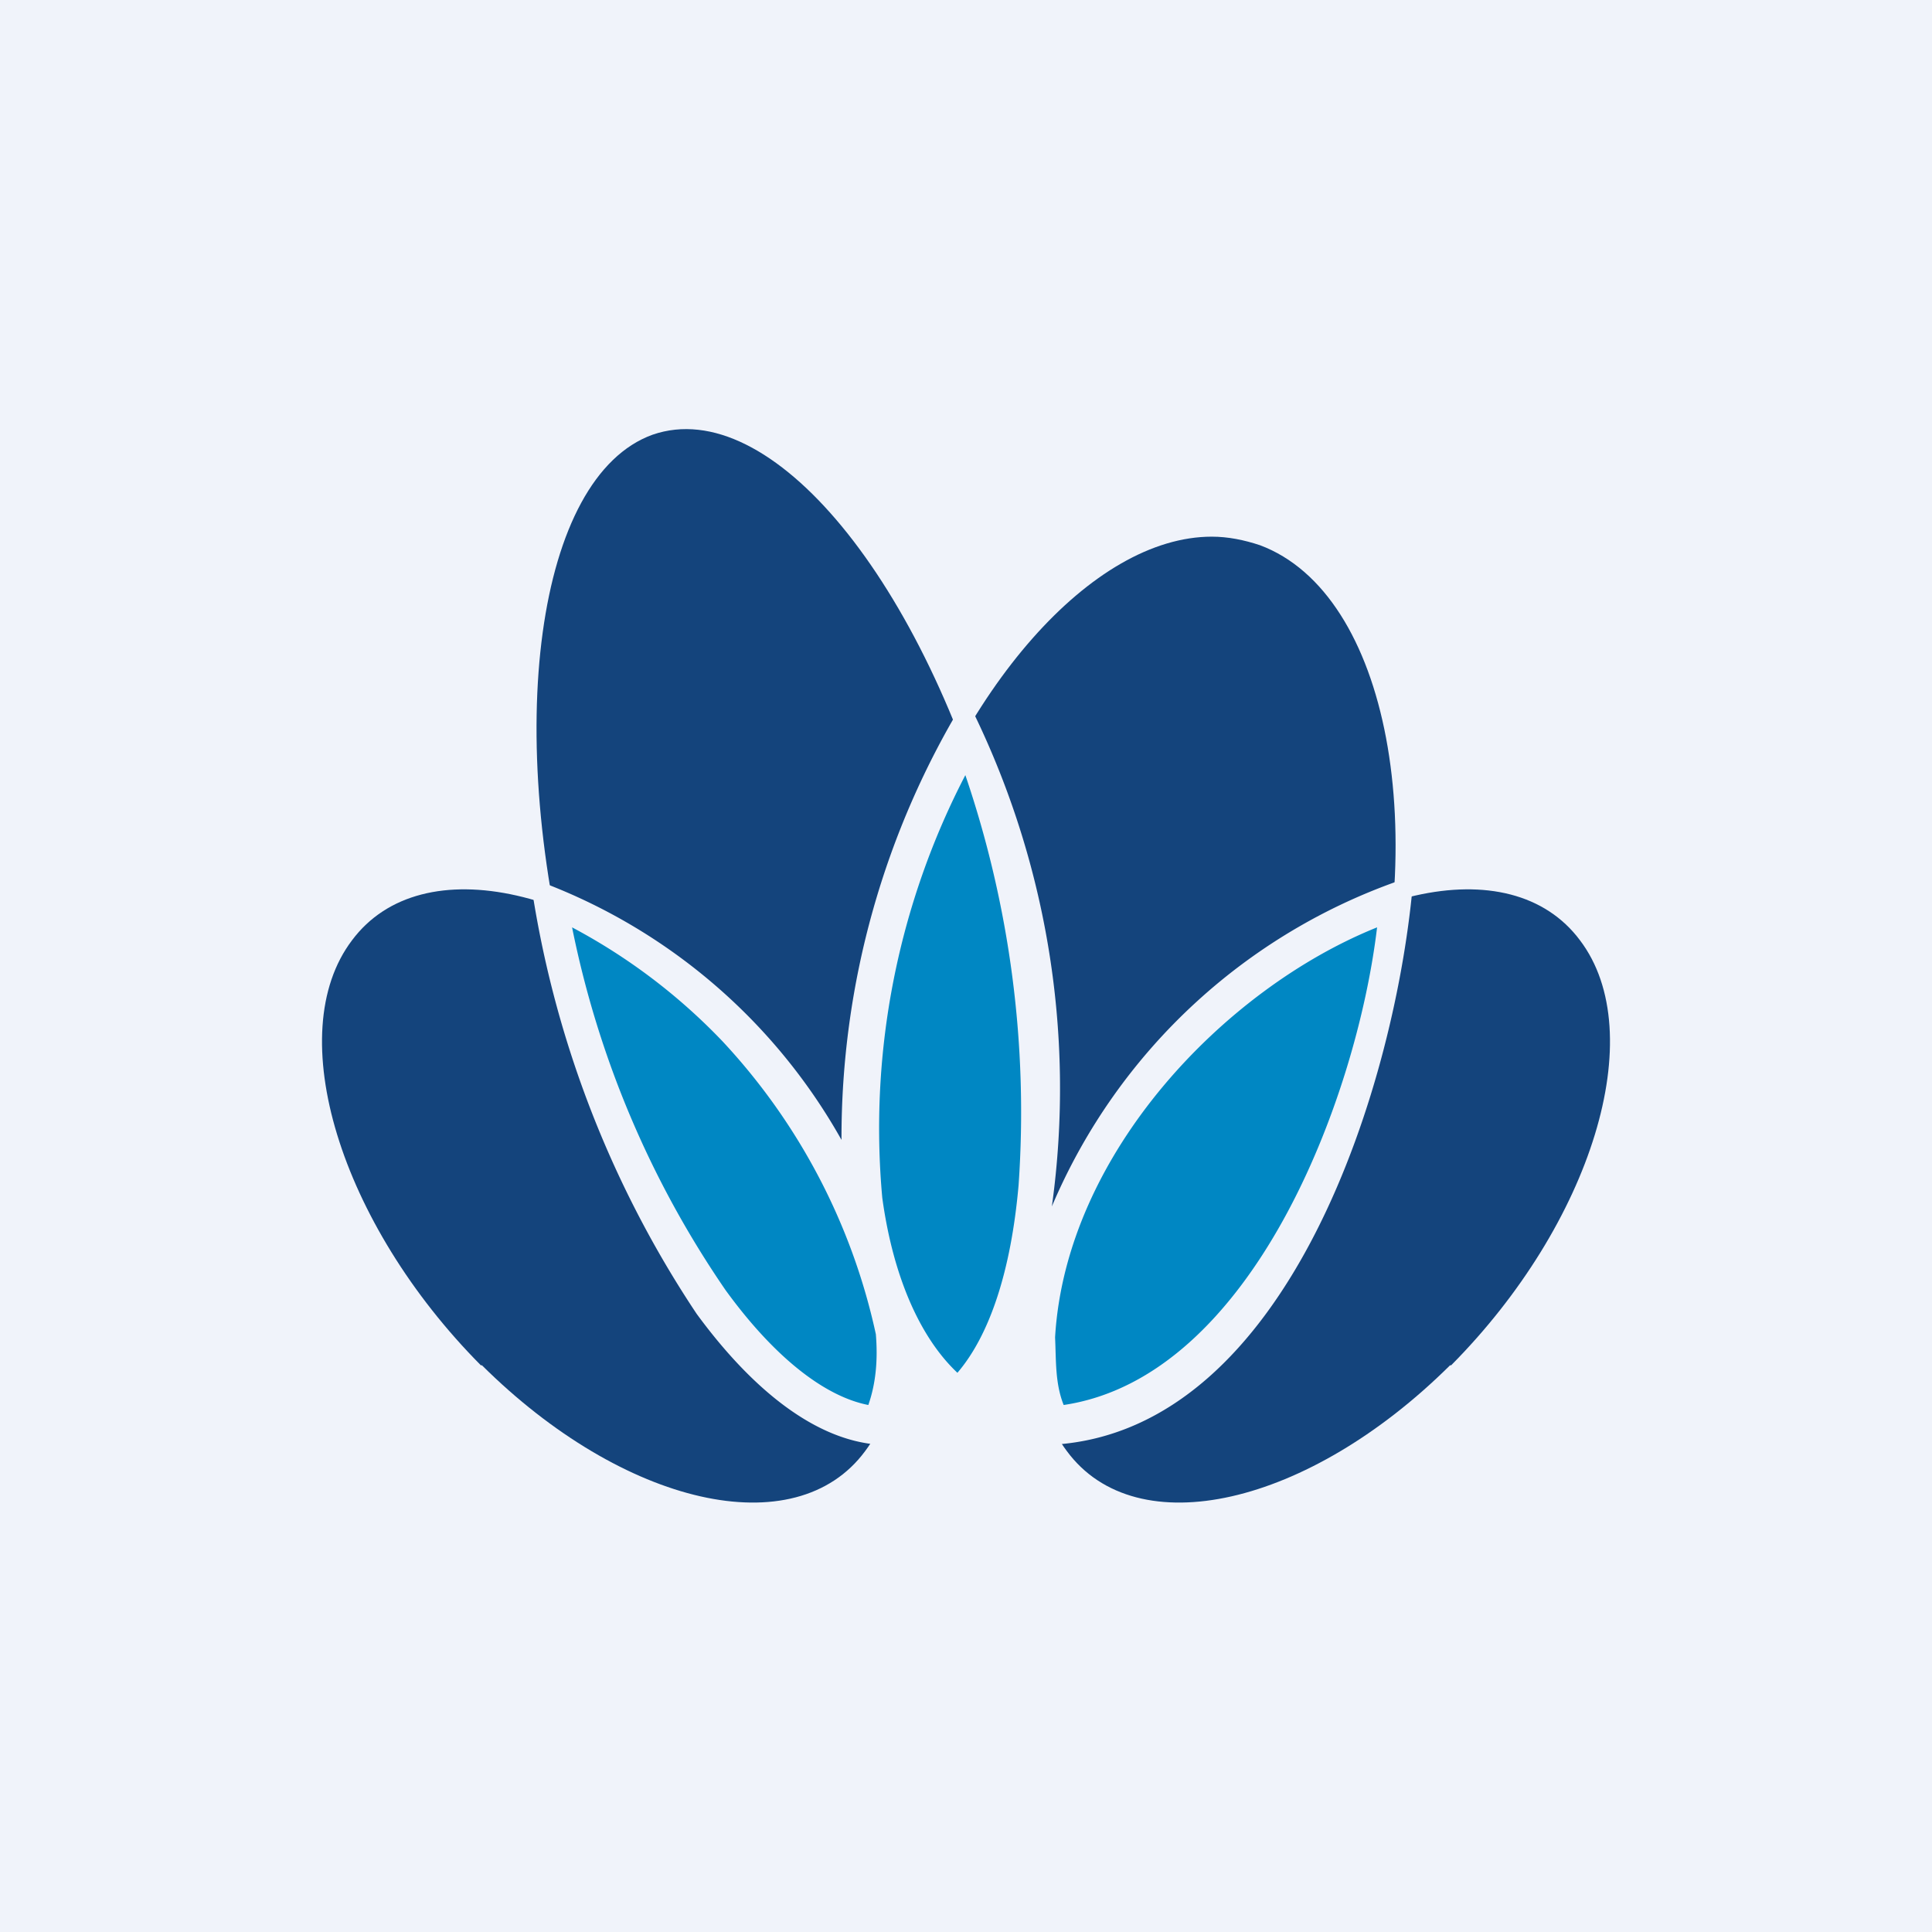 <!-- by TradingView --><svg width="18" height="18" viewBox="0 0 18 18" xmlns="http://www.w3.org/2000/svg"><path fill="#F0F3FA" d="M0 0h18v18H0z"/><path d="M9.3 7.94c.7 2.54.37 4.9-.72 5.3-1.09.38-2.53-1.36-3.22-3.9-.69-2.53-.36-4.9.72-5.29 1.1-.38 2.53 1.36 3.22 3.9Z" fill="#14447C"/><path d="M12.67 10c-.68 2.22-2.21 3.65-3.41 3.2-1.2-.45-1.62-2.62-.93-4.84C8.93 6.41 10.18 5 11.29 5c.15 0 .3.03.45.08 1.2.45 1.62 2.7.93 4.92Z" fill="#14447C"/><path d="M13.51 12.72c-1.32 1.31-2.92 1.68-3.57.8-.65-.86-.1-2.63 1.21-3.95 1.32-1.32 2.92-1.68 3.57-.81.66.87.11 2.64-1.2 3.96ZM4.49 12.72c1.32 1.31 2.92 1.68 3.57.8.65-.86.1-2.63-1.21-3.95-1.32-1.32-2.92-1.68-3.57-.81-.66.87-.11 2.64 1.2 3.96Z" fill="#14447C"/><path d="M8.93 13.02c.8-.72.98-2.83.37-5.08-.1-.36-.21-.71-.34-1.04-.25.43-.46.92-.63 1.46-.62 2-.34 3.96.6 4.66Z" fill="#0087C3"/><path d="M9.8 13.28c1.08-.06 2.28-1.38 2.87-3.28.17-.55.27-1.09.3-1.6-.58.18-1.23.58-1.82 1.17-1.2 1.2-1.76 2.79-1.35 3.71ZM8.2 13.28c-1.02-.07-2.23-1.7-2.84-3.94-.08-.3-.15-.6-.2-.9.55.2 1.14.59 1.69 1.13 1.2 1.2 1.76 2.79 1.35 3.71Z" fill="#0087C3"/><path d="M9 6.5a8 8 0 0 1 .8 4.74 5.48 5.48 0 0 1 3.37-3.08c-.15 1.9-1.15 5.17-3.36 5.3-.55.03-1.07 0-1.62 0-.59-.04-1.18-.51-1.7-1.22a9.81 9.81 0 0 1-1.55-4.06 5.38 5.38 0 0 1 2.9 2.44A7.83 7.83 0 0 1 9 6.5ZM6.73 9.7a5.5 5.5 0 0 0-1.4-1.06 9.15 9.15 0 0 0 1.43 3.38c.45.62.92.99 1.33 1.07.07-.2.09-.42.07-.66A5.8 5.8 0 0 0 6.73 9.7Zm3.1 2.76c.01.22 0 .43.08.63 1.75-.26 2.73-2.85 2.92-4.45-1.42.57-2.9 2.11-3 3.82ZM9 7.21a7.14 7.14 0 0 0-.78 3.95c.1.73.35 1.3.7 1.63.3-.35.5-.95.57-1.75a9.75 9.75 0 0 0-.5-3.83Z" fill="#F0F3FA"/></svg>